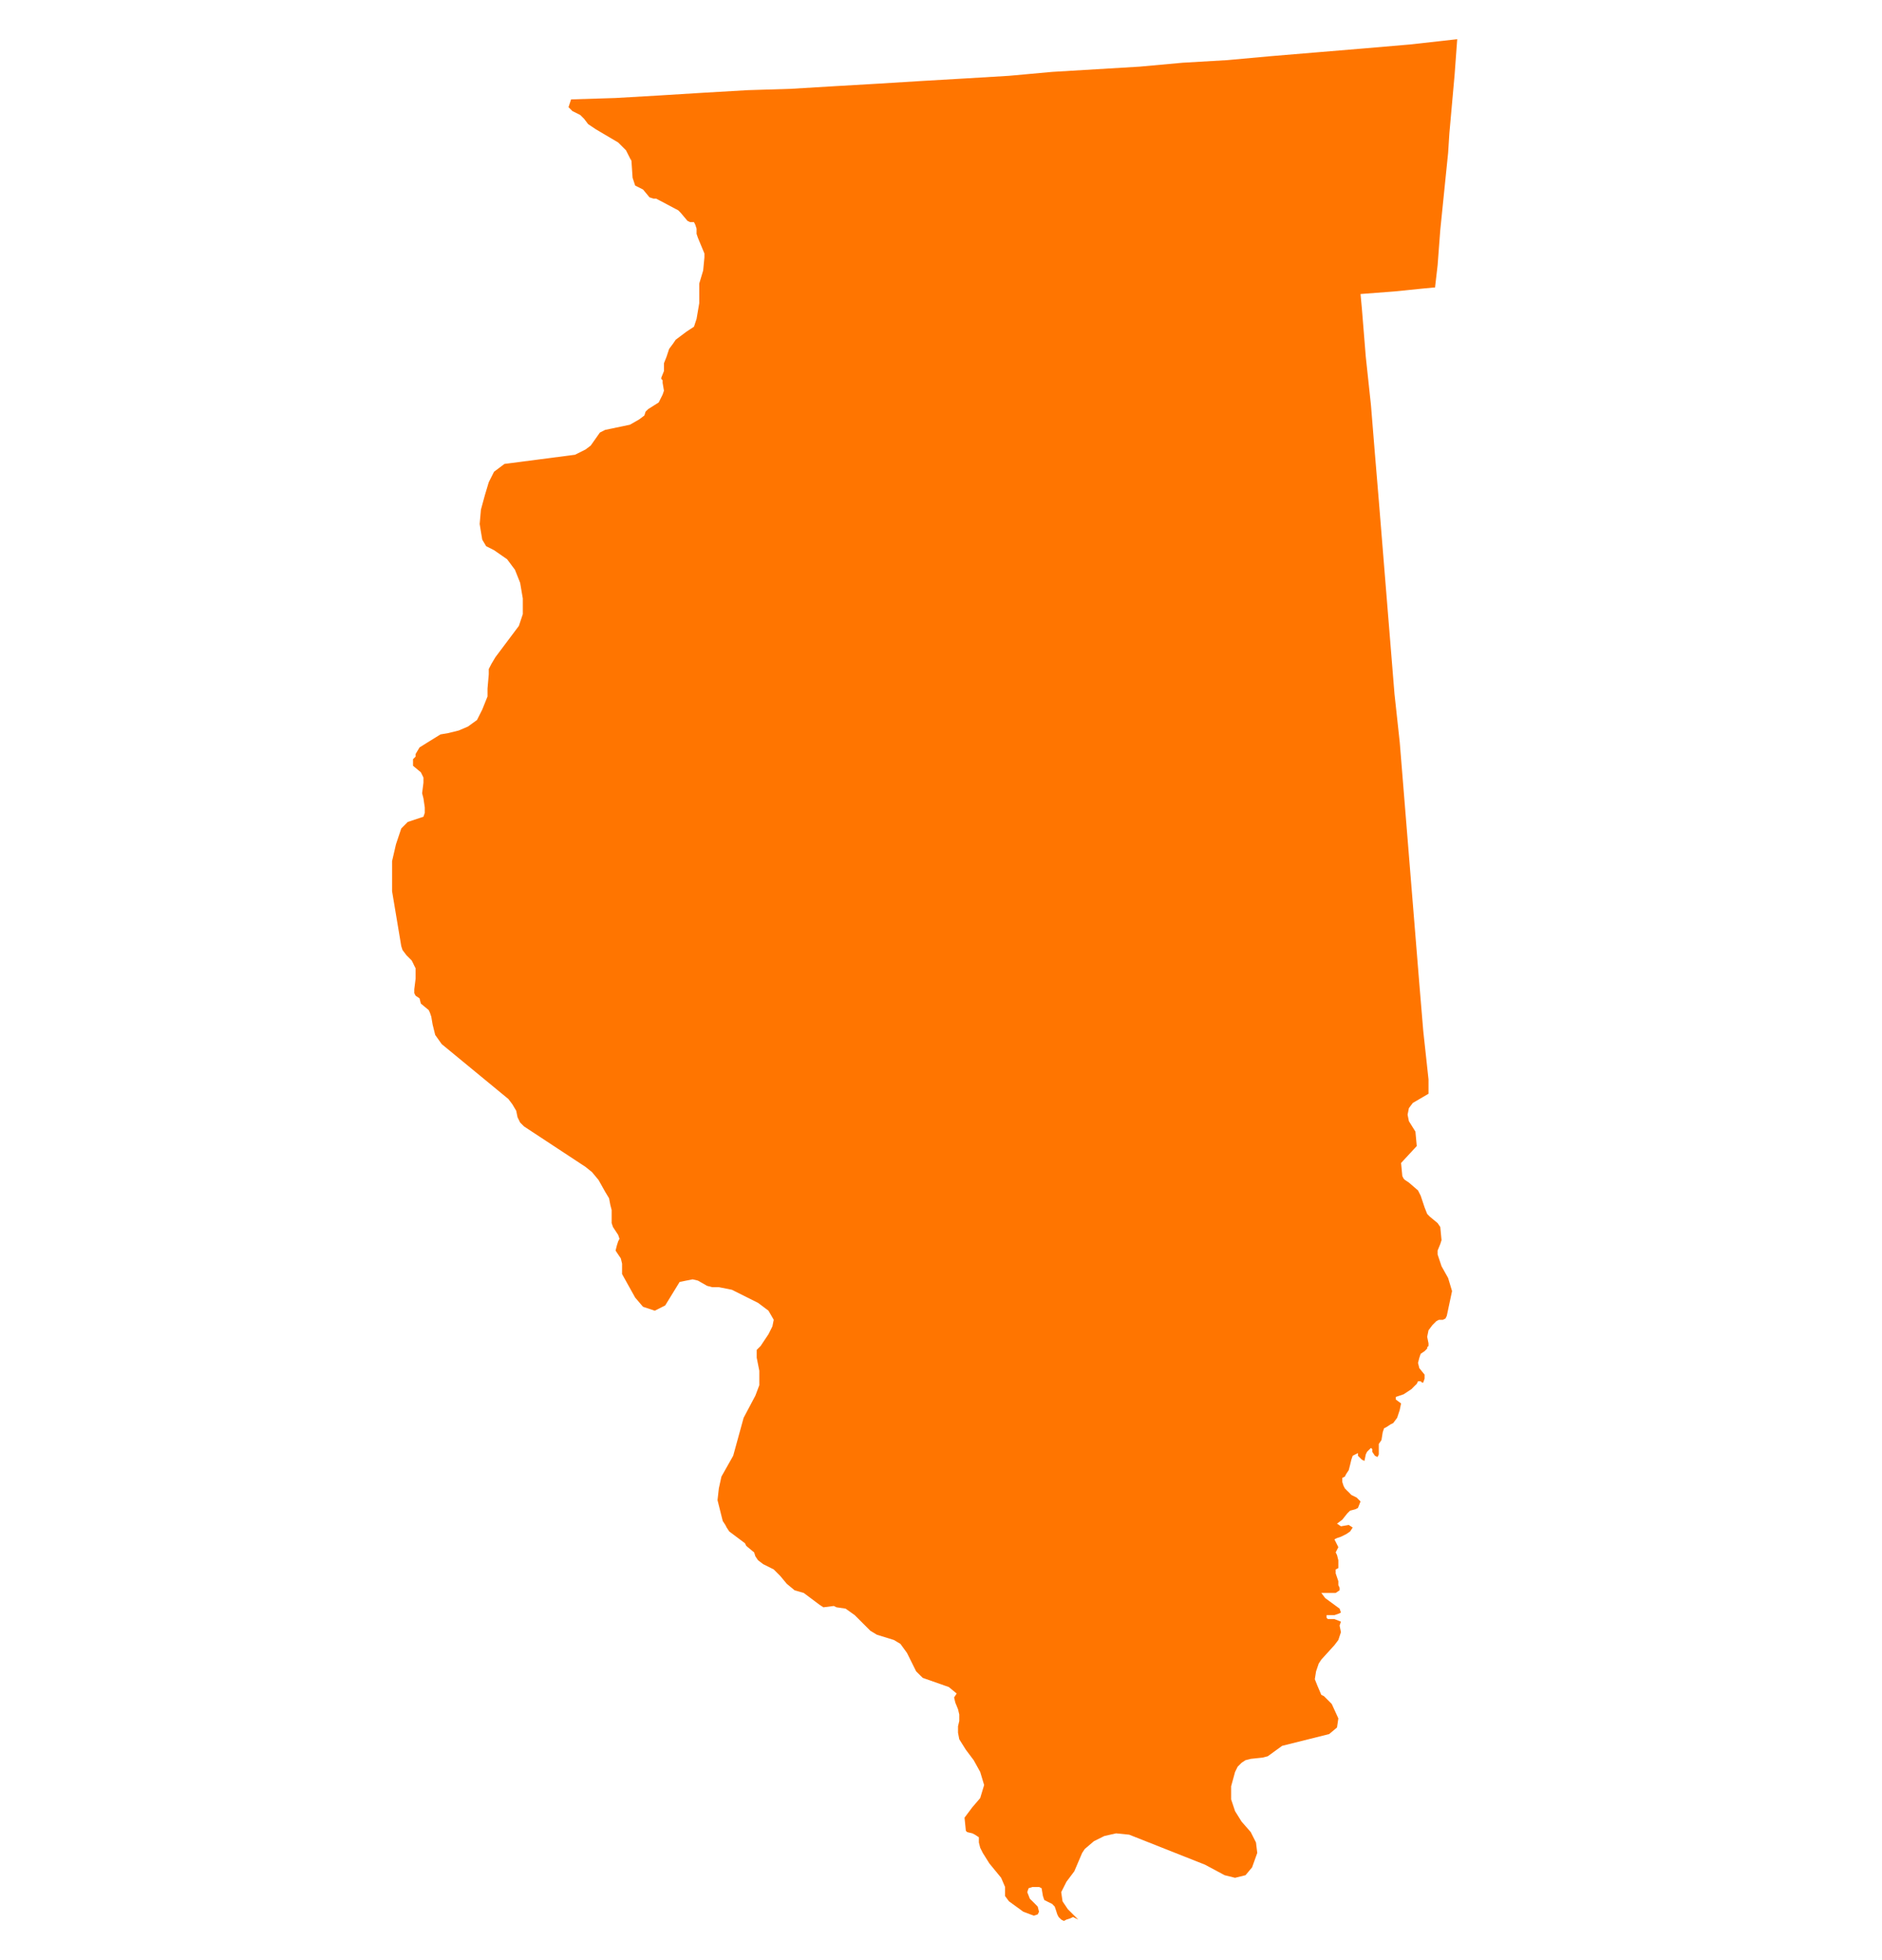<svg width="24" height="25" viewBox="0 0 24 25" fill="none" xmlns="http://www.w3.org/2000/svg">
<path d="M17.4 0.617L17.983 0.567L18.583 0.5L18.55 0.95L18.483 1.7L18.467 1.95L18.433 2.283L18.367 2.933L18.333 3.383L18.3 3.667H18.283L18.117 3.683L17.783 3.717L17.35 3.75L17.367 3.933L17.417 4.55L17.483 5.167L17.533 5.783L17.583 6.383L17.633 7L17.683 7.617L17.733 8.233L17.783 8.85L17.85 9.467L17.9 10.083L17.95 10.7L18 11.317L18.05 11.933L18.1 12.55L18.15 13.15L18.217 13.767V13.95L18.017 14.067L17.967 14.133L17.95 14.217L17.967 14.3L18.05 14.433L18.067 14.617L17.867 14.833L17.883 15L17.9 15.033L17.917 15.05L17.967 15.083L18.083 15.183L18.117 15.25L18.167 15.4L18.2 15.483L18.233 15.517L18.333 15.6L18.367 15.65L18.383 15.817L18.367 15.867L18.333 15.95V16L18.383 16.15L18.467 16.3L18.517 16.467L18.45 16.783L18.433 16.817L18.4 16.833H18.35L18.317 16.85L18.267 16.9L18.217 16.967L18.2 17.05L18.217 17.133V17.167L18.2 17.183V17.2L18.167 17.233L18.117 17.267L18.1 17.317L18.083 17.383L18.1 17.45L18.167 17.533V17.583L18.15 17.633H18.133L18.117 17.617H18.083L18.067 17.65L18.033 17.683L18 17.717L17.9 17.783L17.8 17.817V17.85L17.867 17.9L17.85 17.983L17.817 18.083L17.767 18.15L17.733 18.167L17.683 18.2L17.65 18.217L17.633 18.267L17.617 18.367L17.583 18.417V18.55L17.567 18.583L17.533 18.567L17.5 18.517V18.483L17.483 18.467L17.467 18.483L17.433 18.517L17.417 18.55L17.4 18.633L17.367 18.617L17.317 18.567V18.533L17.25 18.567L17.233 18.617L17.217 18.683L17.2 18.75L17.167 18.8L17.15 18.833L17.117 18.85V18.9L17.133 18.95L17.15 18.983L17.183 19.017L17.2 19.033L17.233 19.067L17.3 19.1L17.35 19.15L17.317 19.233L17.283 19.25L17.217 19.267L17.183 19.3L17.117 19.383L17.05 19.433L17.1 19.467L17.2 19.45L17.25 19.483L17.217 19.533L17.167 19.567L17.1 19.6L17.05 19.617L17.017 19.633L17.067 19.733L17.033 19.8L17.05 19.833L17.067 19.9V20L17.033 20.017V20.067L17.067 20.167V20.217L17.083 20.25V20.283L17.033 20.317H16.85L16.9 20.383L17.083 20.517L17.1 20.567L17.067 20.583L17.017 20.6H16.917V20.633L16.933 20.65H17.017L17.1 20.683L17.083 20.733L17.1 20.817L17.067 20.917L17.017 20.983L16.85 21.167L16.817 21.217L16.783 21.317L16.767 21.417L16.8 21.5L16.85 21.617L16.883 21.633L16.983 21.733L17.067 21.917L17.05 22.033L16.95 22.117L16.35 22.267L16.167 22.4L16.1 22.417L15.95 22.433L15.883 22.45L15.833 22.483L15.783 22.533L15.75 22.6L15.7 22.783V22.95L15.75 23.1L15.833 23.233L15.95 23.367L16.017 23.5L16.033 23.633L15.967 23.817L15.883 23.917L15.75 23.95L15.617 23.917L15.367 23.783L14.4 23.4L14.233 23.383L14.083 23.417L13.95 23.483L13.833 23.583L13.8 23.633L13.7 23.867L13.6 24L13.533 24.133L13.55 24.25L13.617 24.35L13.75 24.483L13.683 24.45L13.65 24.467L13.6 24.483L13.567 24.5L13.533 24.483L13.5 24.45L13.483 24.417L13.467 24.367L13.45 24.317L13.417 24.283L13.35 24.25L13.317 24.233L13.3 24.183L13.283 24.083L13.25 24.067H13.167L13.117 24.083L13.1 24.133L13.133 24.217L13.167 24.25L13.2 24.283L13.233 24.317L13.25 24.383L13.233 24.417L13.183 24.433L13.05 24.383L12.867 24.25L12.817 24.183V24.067L12.767 23.95L12.617 23.767L12.533 23.633L12.5 23.567L12.483 23.5V23.433L12.433 23.4L12.4 23.383L12.333 23.367L12.317 23.35L12.3 23.183L12.4 23.05L12.5 22.933L12.55 22.767L12.5 22.6L12.417 22.45L12.317 22.317L12.233 22.183L12.217 22.1V22.017L12.233 21.95V21.867L12.217 21.8L12.183 21.717L12.167 21.65L12.2 21.6L12.1 21.517L11.767 21.4L11.683 21.317L11.567 21.083L11.483 20.967L11.4 20.917L11.183 20.85L11.1 20.8L11.017 20.7L11.1 20.8L10.9 20.6L10.783 20.517L10.667 20.5L10.633 20.483L10.5 20.5L10.45 20.467L10.25 20.317L10.133 20.283L10.033 20.2L9.95 20.1L9.867 20.017L9.733 19.95L9.667 19.9L9.633 19.85L9.617 19.8L9.517 19.717L9.5 19.683L9.3 19.533L9.267 19.483L9.25 19.45L9.217 19.4L9.2 19.333L9.15 19.133L9.167 18.983L9.2 18.833L9.35 18.567L9.483 18.083L9.633 17.8L9.683 17.667V17.483L9.65 17.317V17.217L9.7 17.167L9.733 17.117L9.8 17.017L9.85 16.917L9.867 16.833L9.8 16.717L9.667 16.617L9.333 16.45L9.167 16.417H9.083L9.017 16.4L8.9 16.333L8.833 16.317L8.667 16.35L8.483 16.65L8.35 16.717L8.2 16.667L8.1 16.55L7.933 16.25V16.117L7.917 16.05L7.883 16L7.85 15.95L7.867 15.883L7.883 15.833L7.9 15.8L7.883 15.75L7.817 15.65L7.8 15.6V15.433L7.783 15.367L7.767 15.283L7.717 15.2L7.633 15.05L7.55 14.95L7.467 14.883L6.683 14.367L6.633 14.317L6.6 14.25L6.583 14.167L6.533 14.083L6.483 14.017L5.633 13.317L5.55 13.2L5.517 13.067L5.5 12.967L5.483 12.917L5.467 12.883L5.367 12.8L5.35 12.733L5.3 12.7L5.283 12.667V12.617L5.3 12.483V12.35L5.283 12.317L5.267 12.283L5.25 12.25L5.183 12.183L5.133 12.117L5.117 12.067L5 11.367V10.983L5.05 10.767L5.117 10.567L5.2 10.483L5.4 10.417L5.417 10.367V10.3L5.4 10.183L5.383 10.117L5.4 9.983V9.917L5.367 9.85L5.267 9.767V9.683L5.3 9.65V9.617L5.35 9.533L5.483 9.45L5.617 9.367L5.717 9.35L5.85 9.317L5.967 9.267L6.083 9.183L6.15 9.05L6.217 8.883V8.783L6.233 8.6V8.533L6.267 8.467L6.317 8.383L6.617 7.983L6.667 7.833V7.633L6.633 7.433L6.567 7.267L6.467 7.133L6.3 7.017L6.267 7L6.2 6.967L6.15 6.883L6.133 6.783L6.117 6.683L6.133 6.5L6.183 6.317L6.233 6.15L6.3 6.017L6.433 5.917L7.333 5.8L7.467 5.733L7.533 5.683L7.65 5.517L7.717 5.483L8.033 5.417L8.15 5.35L8.217 5.3L8.233 5.25L8.267 5.217L8.4 5.133L8.433 5.067L8.45 5.033L8.467 4.983L8.45 4.883V4.85L8.433 4.833V4.817L8.467 4.733V4.633L8.5 4.55L8.533 4.45L8.583 4.383L8.617 4.333L8.75 4.233L8.8 4.2L8.85 4.167L8.883 4.067L8.917 3.867V3.617L8.967 3.45L8.983 3.283V3.233L8.9 3.033L8.883 2.983V2.917L8.867 2.867L8.85 2.833H8.8L8.767 2.817L8.683 2.717L8.65 2.683L8.367 2.533H8.333L8.283 2.517L8.2 2.417L8.1 2.367L8.067 2.267L8.05 2.017V2.05L7.983 1.917L7.883 1.817L7.6 1.65L7.5 1.583L7.45 1.517L7.4 1.467L7.3 1.417L7.25 1.367L7.283 1.267H7.3L7.85 1.25L8.417 1.217L8.967 1.183L9.533 1.15L10.083 1.133L10.633 1.1L11.2 1.067L11.75 1.033L12.317 1L12.867 0.967L13.417 0.917L13.983 0.883L14.533 0.85L15.083 0.8L15.65 0.767L16.2 0.717L16.8 0.667L17.4 0.617Z" fill="#FF7500"/>
</svg>
